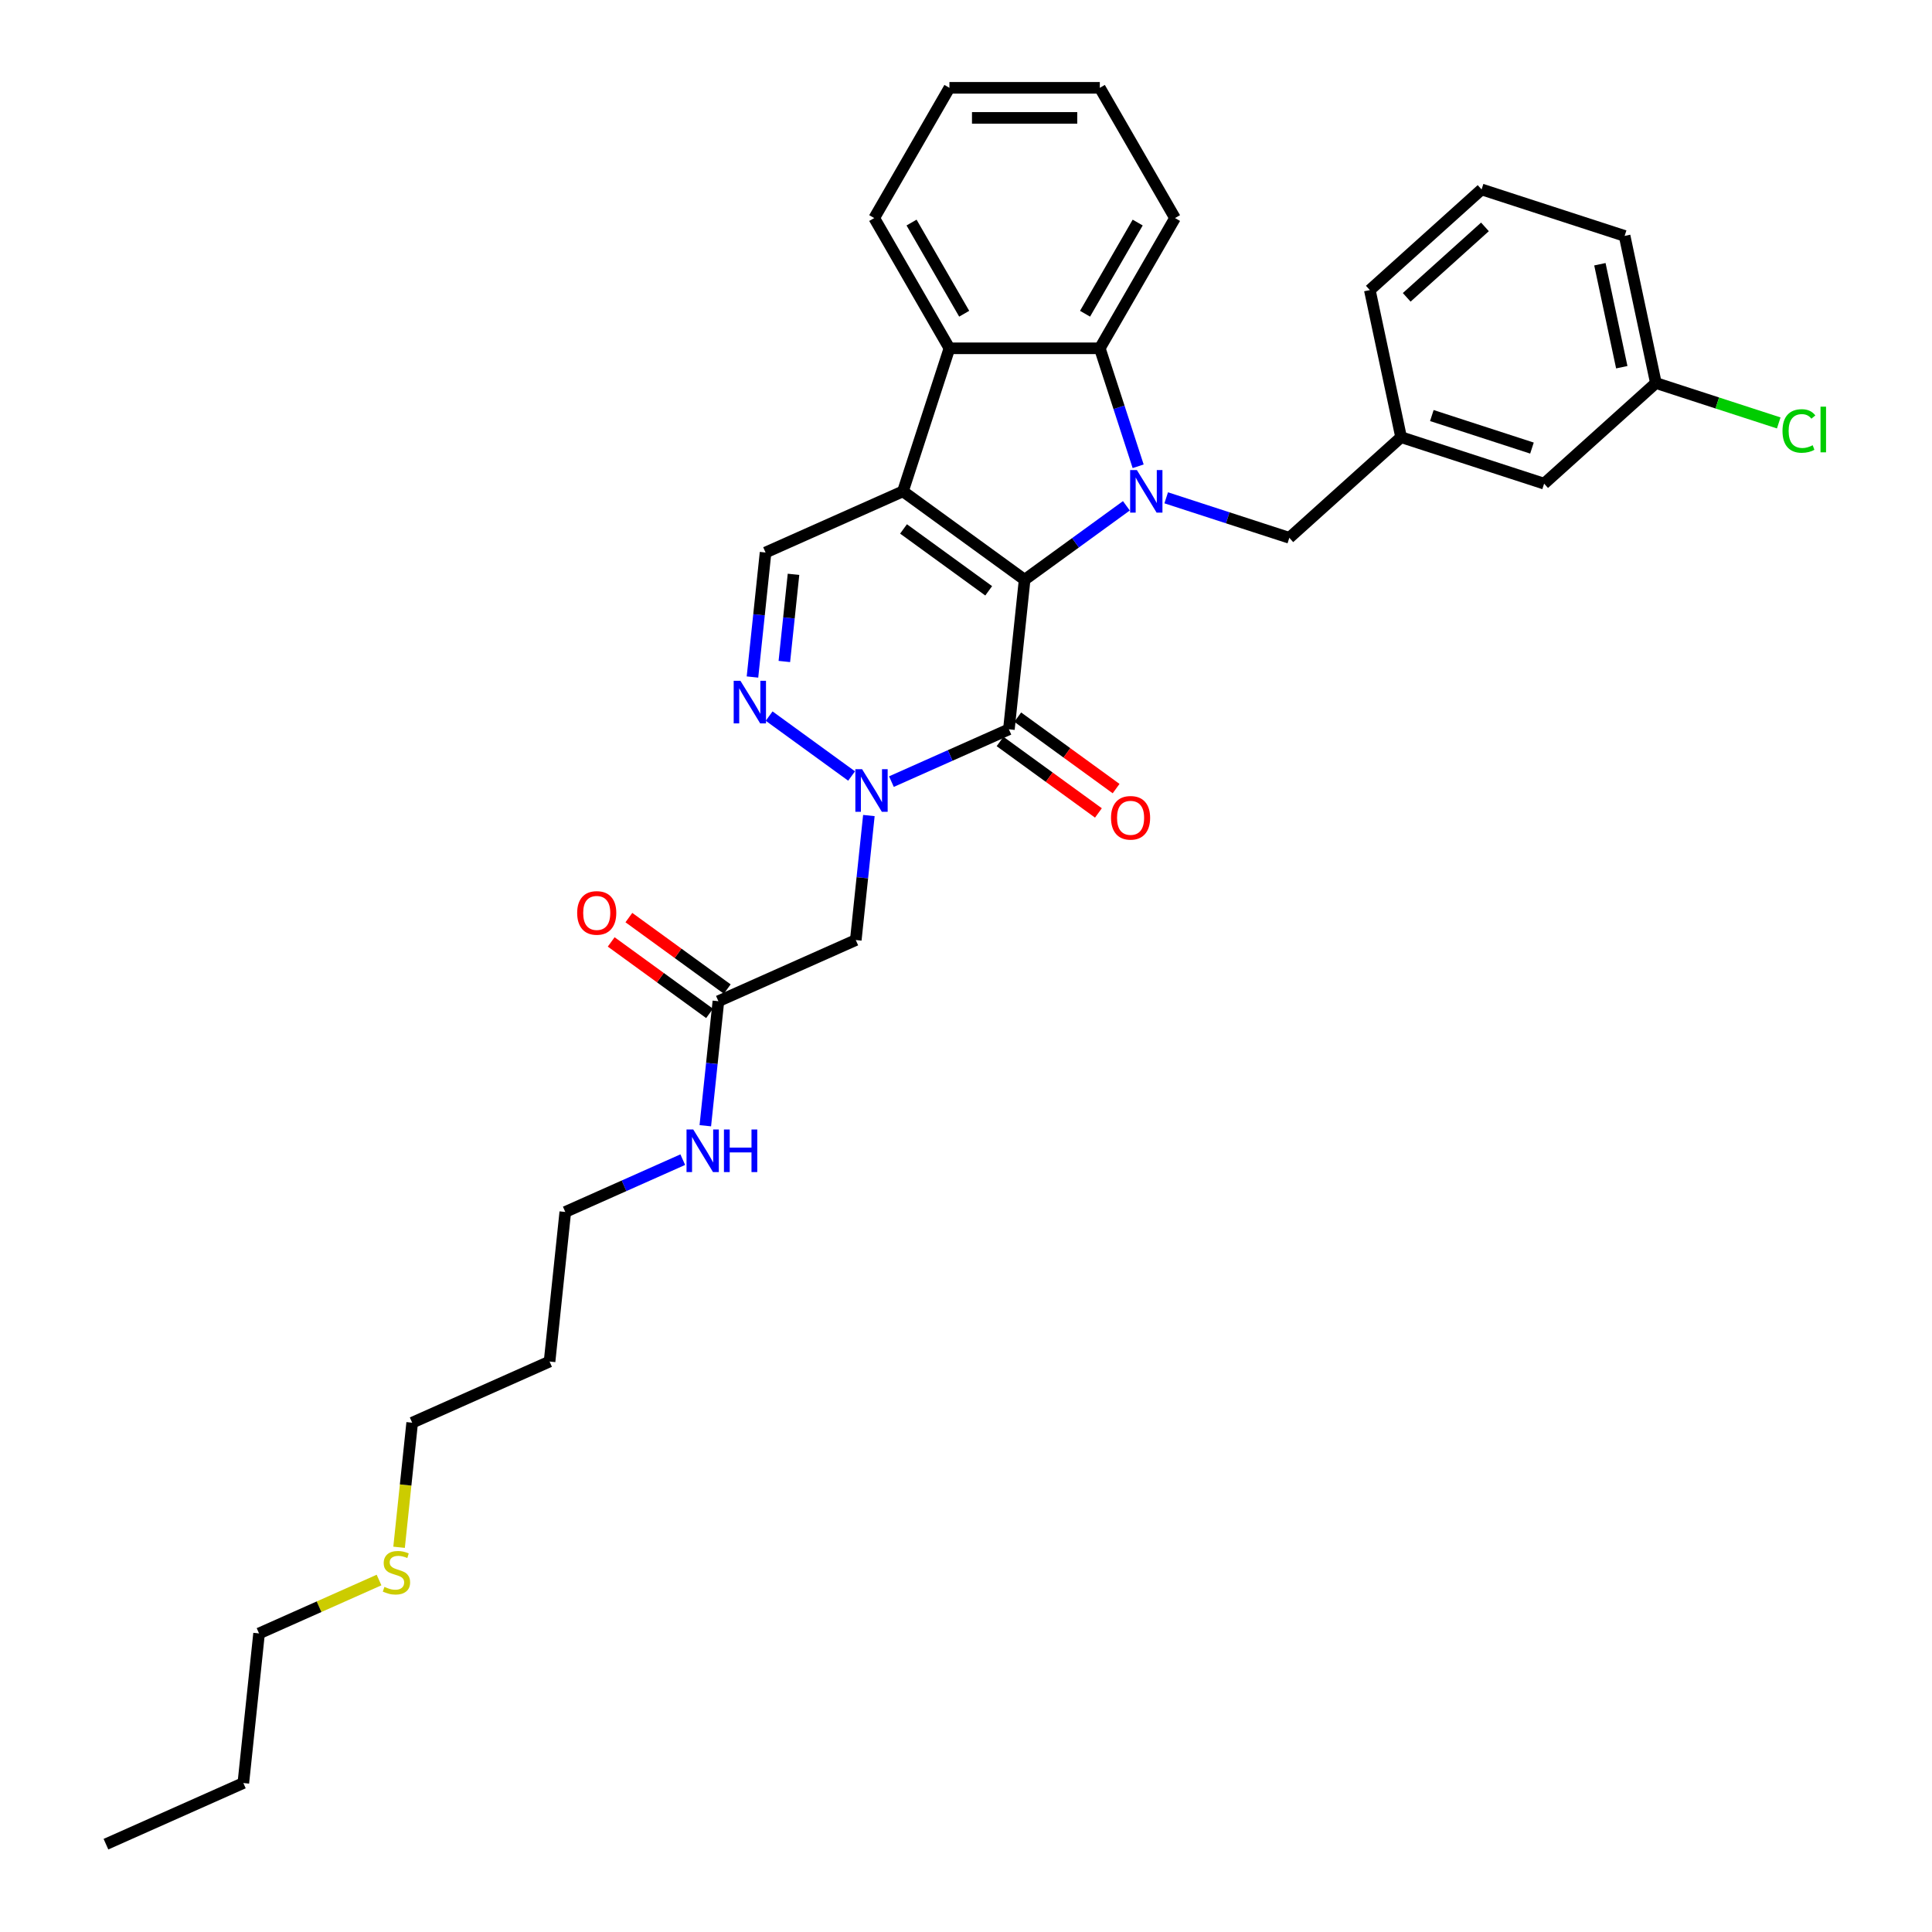 <?xml version='1.0' encoding='iso-8859-1'?>
<svg version='1.1' baseProfile='full'
              xmlns='http://www.w3.org/2000/svg'
                      xmlns:rdkit='http://www.rdkit.org/xml'
                      xmlns:xlink='http://www.w3.org/1999/xlink'
                  xml:space='preserve'
width='1000px' height='1000px' viewBox='0 0 1000 1000'>
<!-- END OF HEADER -->
<rect style='opacity:1.0;fill:#FFFFFF;stroke:none' width='1000' height='1000' x='0' y='0'> </rect>
<path class='bond-0' d='M 530.342,300.072 L 467.365,254.317' style='fill:none;fill-rule:evenodd;stroke:#000000;stroke-width:6px;stroke-linecap:butt;stroke-linejoin:miter;stroke-opacity:1' />
<path class='bond-0' d='M 511.745,305.804 L 467.661,273.776' style='fill:none;fill-rule:evenodd;stroke:#000000;stroke-width:6px;stroke-linecap:butt;stroke-linejoin:miter;stroke-opacity:1' />
<path class='bond-1' d='M 530.342,300.072 L 556.677,280.939' style='fill:none;fill-rule:evenodd;stroke:#000000;stroke-width:6px;stroke-linecap:butt;stroke-linejoin:miter;stroke-opacity:1' />
<path class='bond-1' d='M 556.677,280.939 L 583.012,261.805' style='fill:none;fill-rule:evenodd;stroke:#0000FF;stroke-width:6px;stroke-linecap:butt;stroke-linejoin:miter;stroke-opacity:1' />
<path class='bond-2' d='M 530.342,300.072 L 522.205,377.489' style='fill:none;fill-rule:evenodd;stroke:#000000;stroke-width:6px;stroke-linecap:butt;stroke-linejoin:miter;stroke-opacity:1' />
<path class='bond-6' d='M 467.365,254.317 L 491.42,180.283' style='fill:none;fill-rule:evenodd;stroke:#000000;stroke-width:6px;stroke-linecap:butt;stroke-linejoin:miter;stroke-opacity:1' />
<path class='bond-7' d='M 467.365,254.317 L 396.252,285.979' style='fill:none;fill-rule:evenodd;stroke:#000000;stroke-width:6px;stroke-linecap:butt;stroke-linejoin:miter;stroke-opacity:1' />
<path class='bond-5' d='M 589.105,241.348 L 579.184,210.816' style='fill:none;fill-rule:evenodd;stroke:#0000FF;stroke-width:6px;stroke-linecap:butt;stroke-linejoin:miter;stroke-opacity:1' />
<path class='bond-5' d='M 579.184,210.816 L 569.264,180.283' style='fill:none;fill-rule:evenodd;stroke:#000000;stroke-width:6px;stroke-linecap:butt;stroke-linejoin:miter;stroke-opacity:1' />
<path class='bond-9' d='M 603.625,257.666 L 635.489,268.019' style='fill:none;fill-rule:evenodd;stroke:#0000FF;stroke-width:6px;stroke-linecap:butt;stroke-linejoin:miter;stroke-opacity:1' />
<path class='bond-9' d='M 635.489,268.019 L 667.352,278.372' style='fill:none;fill-rule:evenodd;stroke:#000000;stroke-width:6px;stroke-linecap:butt;stroke-linejoin:miter;stroke-opacity:1' />
<path class='bond-3' d='M 522.205,377.489 L 491.802,391.026' style='fill:none;fill-rule:evenodd;stroke:#000000;stroke-width:6px;stroke-linecap:butt;stroke-linejoin:miter;stroke-opacity:1' />
<path class='bond-3' d='M 491.802,391.026 L 461.398,404.562' style='fill:none;fill-rule:evenodd;stroke:#0000FF;stroke-width:6px;stroke-linecap:butt;stroke-linejoin:miter;stroke-opacity:1' />
<path class='bond-11' d='M 517.63,383.787 L 543.085,402.281' style='fill:none;fill-rule:evenodd;stroke:#000000;stroke-width:6px;stroke-linecap:butt;stroke-linejoin:miter;stroke-opacity:1' />
<path class='bond-11' d='M 543.085,402.281 L 568.541,420.776' style='fill:none;fill-rule:evenodd;stroke:#FF0000;stroke-width:6px;stroke-linecap:butt;stroke-linejoin:miter;stroke-opacity:1' />
<path class='bond-11' d='M 526.781,371.192 L 552.236,389.686' style='fill:none;fill-rule:evenodd;stroke:#000000;stroke-width:6px;stroke-linecap:butt;stroke-linejoin:miter;stroke-opacity:1' />
<path class='bond-11' d='M 552.236,389.686 L 577.692,408.181' style='fill:none;fill-rule:evenodd;stroke:#FF0000;stroke-width:6px;stroke-linecap:butt;stroke-linejoin:miter;stroke-opacity:1' />
<path class='bond-4' d='M 440.785,401.663 L 398.103,370.653' style='fill:none;fill-rule:evenodd;stroke:#0000FF;stroke-width:6px;stroke-linecap:butt;stroke-linejoin:miter;stroke-opacity:1' />
<path class='bond-8' d='M 449.729,422.12 L 446.342,454.344' style='fill:none;fill-rule:evenodd;stroke:#0000FF;stroke-width:6px;stroke-linecap:butt;stroke-linejoin:miter;stroke-opacity:1' />
<path class='bond-8' d='M 446.342,454.344 L 442.955,486.568' style='fill:none;fill-rule:evenodd;stroke:#000000;stroke-width:6px;stroke-linecap:butt;stroke-linejoin:miter;stroke-opacity:1' />
<path class='bond-32' d='M 389.478,350.427 L 392.865,318.203' style='fill:none;fill-rule:evenodd;stroke:#0000FF;stroke-width:6px;stroke-linecap:butt;stroke-linejoin:miter;stroke-opacity:1' />
<path class='bond-32' d='M 392.865,318.203 L 396.252,285.979' style='fill:none;fill-rule:evenodd;stroke:#000000;stroke-width:6px;stroke-linecap:butt;stroke-linejoin:miter;stroke-opacity:1' />
<path class='bond-32' d='M 405.978,342.387 L 408.348,319.83' style='fill:none;fill-rule:evenodd;stroke:#0000FF;stroke-width:6px;stroke-linecap:butt;stroke-linejoin:miter;stroke-opacity:1' />
<path class='bond-32' d='M 408.348,319.83 L 410.719,297.273' style='fill:none;fill-rule:evenodd;stroke:#000000;stroke-width:6px;stroke-linecap:butt;stroke-linejoin:miter;stroke-opacity:1' />
<path class='bond-19' d='M 569.264,180.283 L 608.186,112.869' style='fill:none;fill-rule:evenodd;stroke:#000000;stroke-width:6px;stroke-linecap:butt;stroke-linejoin:miter;stroke-opacity:1' />
<path class='bond-19' d='M 561.619,162.387 L 588.864,115.197' style='fill:none;fill-rule:evenodd;stroke:#000000;stroke-width:6px;stroke-linecap:butt;stroke-linejoin:miter;stroke-opacity:1' />
<path class='bond-33' d='M 569.264,180.283 L 491.42,180.283' style='fill:none;fill-rule:evenodd;stroke:#000000;stroke-width:6px;stroke-linecap:butt;stroke-linejoin:miter;stroke-opacity:1' />
<path class='bond-20' d='M 491.42,180.283 L 452.499,112.869' style='fill:none;fill-rule:evenodd;stroke:#000000;stroke-width:6px;stroke-linecap:butt;stroke-linejoin:miter;stroke-opacity:1' />
<path class='bond-20' d='M 499.065,162.387 L 471.82,115.197' style='fill:none;fill-rule:evenodd;stroke:#000000;stroke-width:6px;stroke-linecap:butt;stroke-linejoin:miter;stroke-opacity:1' />
<path class='bond-10' d='M 442.955,486.568 L 371.841,518.23' style='fill:none;fill-rule:evenodd;stroke:#000000;stroke-width:6px;stroke-linecap:butt;stroke-linejoin:miter;stroke-opacity:1' />
<path class='bond-13' d='M 667.352,278.372 L 725.201,226.285' style='fill:none;fill-rule:evenodd;stroke:#000000;stroke-width:6px;stroke-linecap:butt;stroke-linejoin:miter;stroke-opacity:1' />
<path class='bond-12' d='M 376.417,511.932 L 350.961,493.438' style='fill:none;fill-rule:evenodd;stroke:#000000;stroke-width:6px;stroke-linecap:butt;stroke-linejoin:miter;stroke-opacity:1' />
<path class='bond-12' d='M 350.961,493.438 L 325.506,474.943' style='fill:none;fill-rule:evenodd;stroke:#FF0000;stroke-width:6px;stroke-linecap:butt;stroke-linejoin:miter;stroke-opacity:1' />
<path class='bond-12' d='M 367.266,524.528 L 341.81,506.033' style='fill:none;fill-rule:evenodd;stroke:#000000;stroke-width:6px;stroke-linecap:butt;stroke-linejoin:miter;stroke-opacity:1' />
<path class='bond-12' d='M 341.81,506.033 L 316.355,487.539' style='fill:none;fill-rule:evenodd;stroke:#FF0000;stroke-width:6px;stroke-linecap:butt;stroke-linejoin:miter;stroke-opacity:1' />
<path class='bond-14' d='M 371.841,518.23 L 368.454,550.454' style='fill:none;fill-rule:evenodd;stroke:#000000;stroke-width:6px;stroke-linecap:butt;stroke-linejoin:miter;stroke-opacity:1' />
<path class='bond-14' d='M 368.454,550.454 L 365.067,582.678' style='fill:none;fill-rule:evenodd;stroke:#0000FF;stroke-width:6px;stroke-linecap:butt;stroke-linejoin:miter;stroke-opacity:1' />
<path class='bond-15' d='M 725.201,226.285 L 799.235,250.339' style='fill:none;fill-rule:evenodd;stroke:#000000;stroke-width:6px;stroke-linecap:butt;stroke-linejoin:miter;stroke-opacity:1' />
<path class='bond-15' d='M 741.117,215.086 L 792.941,231.925' style='fill:none;fill-rule:evenodd;stroke:#000000;stroke-width:6px;stroke-linecap:butt;stroke-linejoin:miter;stroke-opacity:1' />
<path class='bond-25' d='M 725.201,226.285 L 709.017,150.142' style='fill:none;fill-rule:evenodd;stroke:#000000;stroke-width:6px;stroke-linecap:butt;stroke-linejoin:miter;stroke-opacity:1' />
<path class='bond-23' d='M 353.398,600.236 L 322.994,613.772' style='fill:none;fill-rule:evenodd;stroke:#0000FF;stroke-width:6px;stroke-linecap:butt;stroke-linejoin:miter;stroke-opacity:1' />
<path class='bond-23' d='M 322.994,613.772 L 292.591,627.309' style='fill:none;fill-rule:evenodd;stroke:#000000;stroke-width:6px;stroke-linecap:butt;stroke-linejoin:miter;stroke-opacity:1' />
<path class='bond-16' d='M 799.235,250.339 L 857.084,198.252' style='fill:none;fill-rule:evenodd;stroke:#000000;stroke-width:6px;stroke-linecap:butt;stroke-linejoin:miter;stroke-opacity:1' />
<path class='bond-17' d='M 857.084,198.252 L 888.877,208.582' style='fill:none;fill-rule:evenodd;stroke:#000000;stroke-width:6px;stroke-linecap:butt;stroke-linejoin:miter;stroke-opacity:1' />
<path class='bond-17' d='M 888.877,208.582 L 920.671,218.913' style='fill:none;fill-rule:evenodd;stroke:#00CC00;stroke-width:6px;stroke-linecap:butt;stroke-linejoin:miter;stroke-opacity:1' />
<path class='bond-35' d='M 857.084,198.252 L 840.899,122.11' style='fill:none;fill-rule:evenodd;stroke:#000000;stroke-width:6px;stroke-linecap:butt;stroke-linejoin:miter;stroke-opacity:1' />
<path class='bond-35' d='M 839.428,190.068 L 828.099,136.768' style='fill:none;fill-rule:evenodd;stroke:#000000;stroke-width:6px;stroke-linecap:butt;stroke-linejoin:miter;stroke-opacity:1' />
<path class='bond-18' d='M 206.563,800.867 L 209.952,768.627' style='fill:none;fill-rule:evenodd;stroke:#CCCC00;stroke-width:6px;stroke-linecap:butt;stroke-linejoin:miter;stroke-opacity:1' />
<path class='bond-18' d='M 209.952,768.627 L 213.34,736.388' style='fill:none;fill-rule:evenodd;stroke:#000000;stroke-width:6px;stroke-linecap:butt;stroke-linejoin:miter;stroke-opacity:1' />
<path class='bond-27' d='M 196.189,817.818 L 165.14,831.642' style='fill:none;fill-rule:evenodd;stroke:#CCCC00;stroke-width:6px;stroke-linecap:butt;stroke-linejoin:miter;stroke-opacity:1' />
<path class='bond-27' d='M 165.14,831.642 L 134.09,845.467' style='fill:none;fill-rule:evenodd;stroke:#000000;stroke-width:6px;stroke-linecap:butt;stroke-linejoin:miter;stroke-opacity:1' />
<path class='bond-30' d='M 608.186,112.869 L 569.264,45.455' style='fill:none;fill-rule:evenodd;stroke:#000000;stroke-width:6px;stroke-linecap:butt;stroke-linejoin:miter;stroke-opacity:1' />
<path class='bond-29' d='M 452.499,112.869 L 491.42,45.455' style='fill:none;fill-rule:evenodd;stroke:#000000;stroke-width:6px;stroke-linecap:butt;stroke-linejoin:miter;stroke-opacity:1' />
<path class='bond-21' d='M 284.454,704.726 L 292.591,627.309' style='fill:none;fill-rule:evenodd;stroke:#000000;stroke-width:6px;stroke-linecap:butt;stroke-linejoin:miter;stroke-opacity:1' />
<path class='bond-24' d='M 284.454,704.726 L 213.34,736.388' style='fill:none;fill-rule:evenodd;stroke:#000000;stroke-width:6px;stroke-linecap:butt;stroke-linejoin:miter;stroke-opacity:1' />
<path class='bond-22' d='M 766.866,98.055 L 709.017,150.142' style='fill:none;fill-rule:evenodd;stroke:#000000;stroke-width:6px;stroke-linecap:butt;stroke-linejoin:miter;stroke-opacity:1' />
<path class='bond-22' d='M 768.606,117.438 L 728.112,153.899' style='fill:none;fill-rule:evenodd;stroke:#000000;stroke-width:6px;stroke-linecap:butt;stroke-linejoin:miter;stroke-opacity:1' />
<path class='bond-26' d='M 766.866,98.055 L 840.899,122.11' style='fill:none;fill-rule:evenodd;stroke:#000000;stroke-width:6px;stroke-linecap:butt;stroke-linejoin:miter;stroke-opacity:1' />
<path class='bond-28' d='M 134.09,845.467 L 125.953,922.884' style='fill:none;fill-rule:evenodd;stroke:#000000;stroke-width:6px;stroke-linecap:butt;stroke-linejoin:miter;stroke-opacity:1' />
<path class='bond-31' d='M 125.953,922.884 L 54.84,954.545' style='fill:none;fill-rule:evenodd;stroke:#000000;stroke-width:6px;stroke-linecap:butt;stroke-linejoin:miter;stroke-opacity:1' />
<path class='bond-34' d='M 491.42,45.455 L 569.264,45.455' style='fill:none;fill-rule:evenodd;stroke:#000000;stroke-width:6px;stroke-linecap:butt;stroke-linejoin:miter;stroke-opacity:1' />
<path class='bond-34' d='M 503.097,61.023 L 557.587,61.023' style='fill:none;fill-rule:evenodd;stroke:#000000;stroke-width:6px;stroke-linecap:butt;stroke-linejoin:miter;stroke-opacity:1' />
<path  class='atom-2' d='M 588.446 243.294
L 595.67 254.971
Q 596.386 256.123, 597.538 258.209
Q 598.69 260.295, 598.752 260.42
L 598.752 243.294
L 601.679 243.294
L 601.679 265.34
L 598.659 265.34
L 590.906 252.573
Q 590.003 251.079, 589.037 249.366
Q 588.103 247.654, 587.823 247.124
L 587.823 265.34
L 584.958 265.34
L 584.958 243.294
L 588.446 243.294
' fill='#0000FF'/>
<path  class='atom-4' d='M 446.219 398.128
L 453.443 409.805
Q 454.159 410.957, 455.311 413.043
Q 456.463 415.13, 456.525 415.254
L 456.525 398.128
L 459.452 398.128
L 459.452 420.174
L 456.432 420.174
L 448.679 407.407
Q 447.776 405.913, 446.81 404.2
Q 445.876 402.488, 445.596 401.958
L 445.596 420.174
L 442.731 420.174
L 442.731 398.128
L 446.219 398.128
' fill='#0000FF'/>
<path  class='atom-5' d='M 383.242 352.373
L 390.466 364.05
Q 391.182 365.202, 392.334 367.288
Q 393.486 369.374, 393.548 369.499
L 393.548 352.373
L 396.475 352.373
L 396.475 374.419
L 393.455 374.419
L 385.702 361.652
Q 384.799 360.158, 383.834 358.445
Q 382.899 356.732, 382.619 356.203
L 382.619 374.419
L 379.755 374.419
L 379.755 352.373
L 383.242 352.373
' fill='#0000FF'/>
<path  class='atom-12' d='M 575.062 423.307
Q 575.062 418.014, 577.678 415.055
Q 580.293 412.097, 585.182 412.097
Q 590.071 412.097, 592.686 415.055
Q 595.302 418.014, 595.302 423.307
Q 595.302 428.662, 592.655 431.714
Q 590.008 434.734, 585.182 434.734
Q 580.325 434.734, 577.678 431.714
Q 575.062 428.694, 575.062 423.307
M 585.182 432.243
Q 588.545 432.243, 590.351 430.001
Q 592.188 427.728, 592.188 423.307
Q 592.188 418.979, 590.351 416.799
Q 588.545 414.588, 585.182 414.588
Q 581.819 414.588, 579.982 416.768
Q 578.176 418.948, 578.176 423.307
Q 578.176 427.76, 579.982 430.001
Q 581.819 432.243, 585.182 432.243
' fill='#FF0000'/>
<path  class='atom-13' d='M 298.745 472.537
Q 298.745 467.244, 301.36 464.286
Q 303.976 461.328, 308.865 461.328
Q 313.753 461.328, 316.369 464.286
Q 318.984 467.244, 318.984 472.537
Q 318.984 477.893, 316.338 480.944
Q 313.691 483.964, 308.865 483.964
Q 304.007 483.964, 301.36 480.944
Q 298.745 477.924, 298.745 472.537
M 308.865 481.473
Q 312.227 481.473, 314.033 479.232
Q 315.87 476.959, 315.87 472.537
Q 315.87 468.209, 314.033 466.029
Q 312.227 463.819, 308.865 463.819
Q 305.502 463.819, 303.665 465.998
Q 301.859 468.178, 301.859 472.537
Q 301.859 476.99, 303.665 479.232
Q 305.502 481.473, 308.865 481.473
' fill='#FF0000'/>
<path  class='atom-15' d='M 358.831 584.624
L 366.055 596.301
Q 366.771 597.453, 367.924 599.539
Q 369.076 601.625, 369.138 601.75
L 369.138 584.624
L 372.065 584.624
L 372.065 606.67
L 369.044 606.67
L 361.291 593.903
Q 360.388 592.409, 359.423 590.696
Q 358.489 588.984, 358.209 588.454
L 358.209 606.67
L 355.344 606.67
L 355.344 584.624
L 358.831 584.624
' fill='#0000FF'/>
<path  class='atom-15' d='M 374.711 584.624
L 377.701 584.624
L 377.701 593.997
L 388.972 593.997
L 388.972 584.624
L 391.962 584.624
L 391.962 606.67
L 388.972 606.67
L 388.972 596.488
L 377.701 596.488
L 377.701 606.67
L 374.711 606.67
L 374.711 584.624
' fill='#0000FF'/>
<path  class='atom-18' d='M 922.617 223.07
Q 922.617 217.59, 925.17 214.725
Q 927.755 211.829, 932.643 211.829
Q 937.189 211.829, 939.618 215.036
L 937.563 216.718
Q 935.788 214.382, 932.643 214.382
Q 929.312 214.382, 927.537 216.624
Q 925.793 218.835, 925.793 223.07
Q 925.793 227.429, 927.599 229.671
Q 929.436 231.913, 932.986 231.913
Q 935.414 231.913, 938.248 230.449
L 939.12 232.785
Q 937.968 233.532, 936.224 233.968
Q 934.48 234.404, 932.55 234.404
Q 927.755 234.404, 925.17 231.477
Q 922.617 228.55, 922.617 223.07
' fill='#00CC00'/>
<path  class='atom-18' d='M 942.296 210.49
L 945.16 210.49
L 945.16 234.124
L 942.296 234.124
L 942.296 210.49
' fill='#00CC00'/>
<path  class='atom-19' d='M 198.976 821.371
Q 199.225 821.465, 200.253 821.901
Q 201.28 822.336, 202.401 822.617
Q 203.553 822.866, 204.674 822.866
Q 206.76 822.866, 207.975 821.869
Q 209.189 820.842, 209.189 819.067
Q 209.189 817.853, 208.566 817.105
Q 207.975 816.358, 207.041 815.953
Q 206.107 815.548, 204.55 815.081
Q 202.588 814.49, 201.405 813.929
Q 200.253 813.369, 199.412 812.186
Q 198.602 811.002, 198.602 809.01
Q 198.602 806.238, 200.471 804.526
Q 202.37 802.813, 206.107 802.813
Q 208.66 802.813, 211.556 804.028
L 210.839 806.425
Q 208.193 805.335, 206.2 805.335
Q 204.051 805.335, 202.868 806.238
Q 201.685 807.11, 201.716 808.636
Q 201.716 809.819, 202.308 810.535
Q 202.93 811.252, 203.802 811.656
Q 204.705 812.061, 206.2 812.528
Q 208.193 813.151, 209.376 813.774
Q 210.559 814.396, 211.4 815.673
Q 212.272 816.919, 212.272 819.067
Q 212.272 822.118, 210.217 823.769
Q 208.193 825.388, 204.799 825.388
Q 202.837 825.388, 201.342 824.952
Q 199.879 824.547, 198.135 823.831
L 198.976 821.371
' fill='#CCCC00'/>
</svg>
